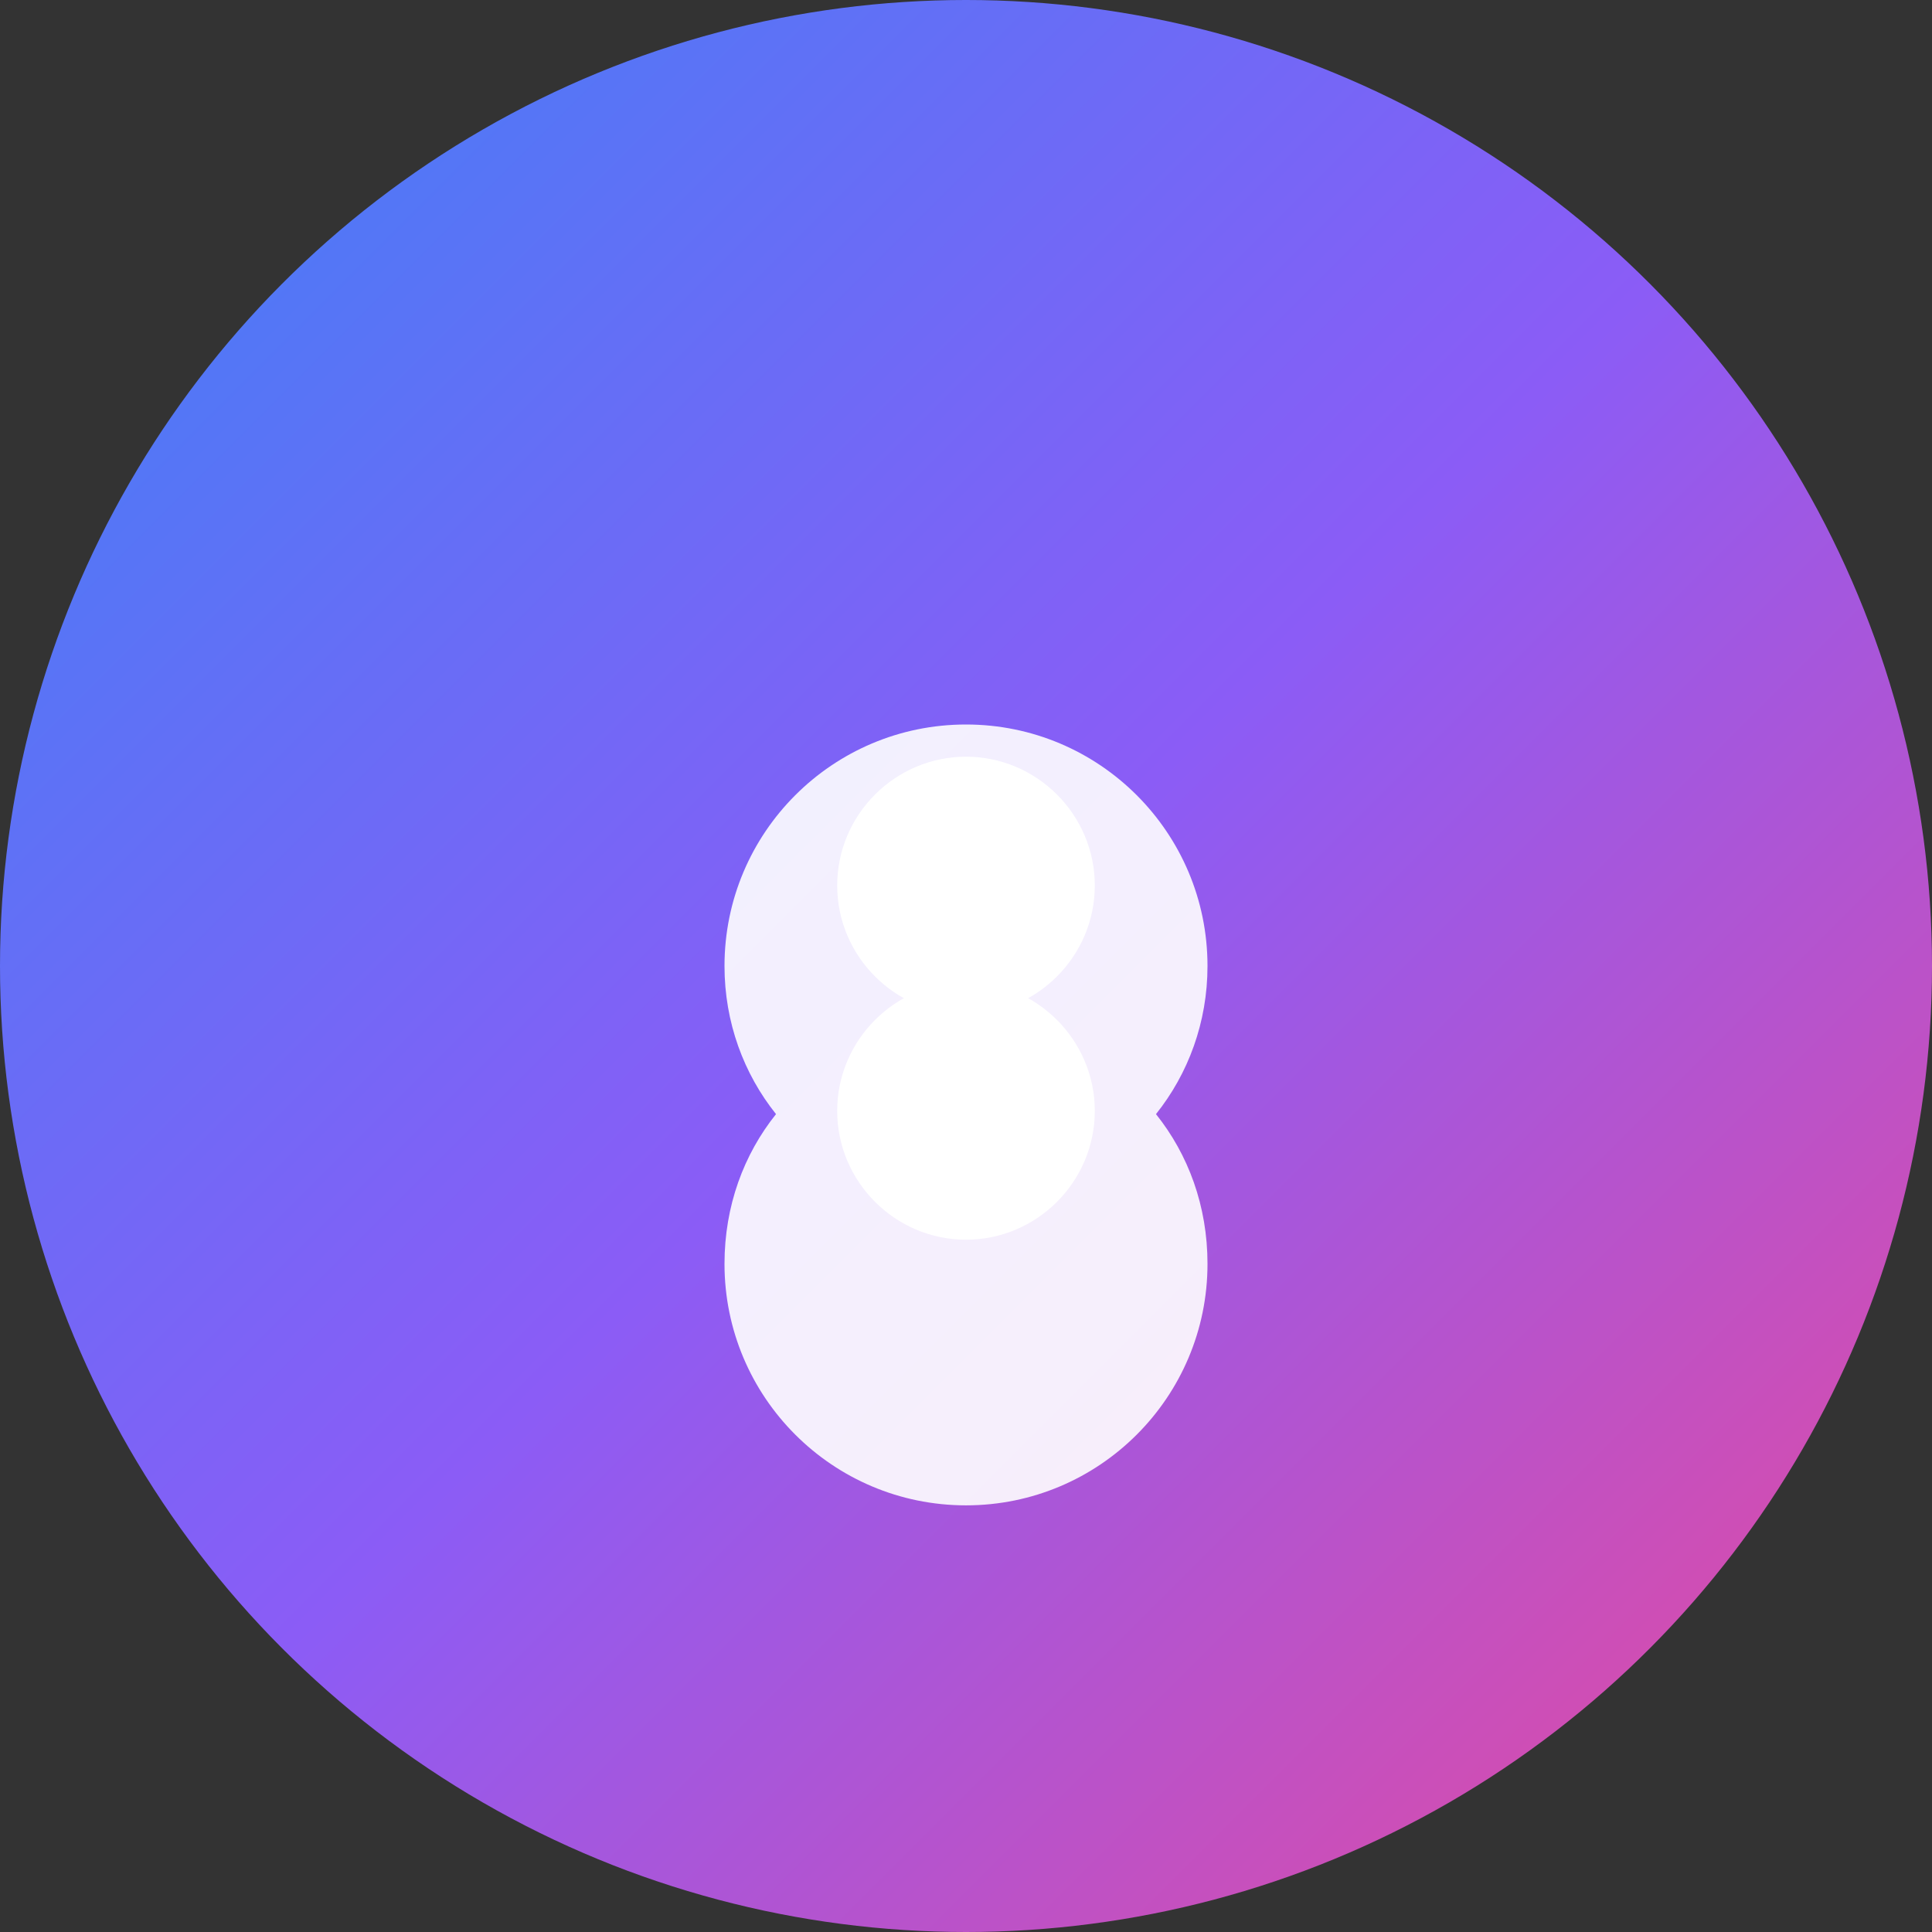 <svg width="120" height="120" viewBox="0 0 120 120" fill="none" xmlns="http://www.w3.org/2000/svg">
  <rect x="0" y="0" width="120" height="120" fill="#333333" stroke="none"/>
  <!-- Background circle -->
  <circle cx="60" cy="60" r="60" fill="url(#gradient)" />
  
  <!-- Brain icon -->
  <g transform="translate(30, 30)">
    <path d="M30 15c-8.284 0-15 6.716-15 15 0 3.5 1.2 6.7 3.2 9.2-2 2.5-3.2 5.7-3.2 9.3 0 8.284 6.716 15 15 15s15-6.716 15-15c0-3.6-1.2-6.8-3.2-9.3 2-2.5 3.2-5.7 3.2-9.2 0-8.284-6.716-15-15-15z" fill="white" opacity="0.9"/>
    <path d="M22 25c0-4.4 3.6-8 8-8s8 3.6 8 8-3.6 8-8 8-8-3.6-8-8z" fill="white"/>
    <path d="M22 39c0-4.4 3.6-8 8-8s8 3.6 8 8-3.6 8-8 8-8-3.6-8-8z" fill="white"/>
  </g>
  
  <!-- Gradient definition -->
  <defs>
    <linearGradient id="gradient" x1="0%" y1="0%" x2="100%" y2="100%">
      <stop offset="0%" style="stop-color:#3B82F6;stop-opacity:1" />
      <stop offset="50%" style="stop-color:#8B5CF6;stop-opacity:1" />
      <stop offset="100%" style="stop-color:#EC4899;stop-opacity:1" />
    </linearGradient>
  </defs>
</svg> 